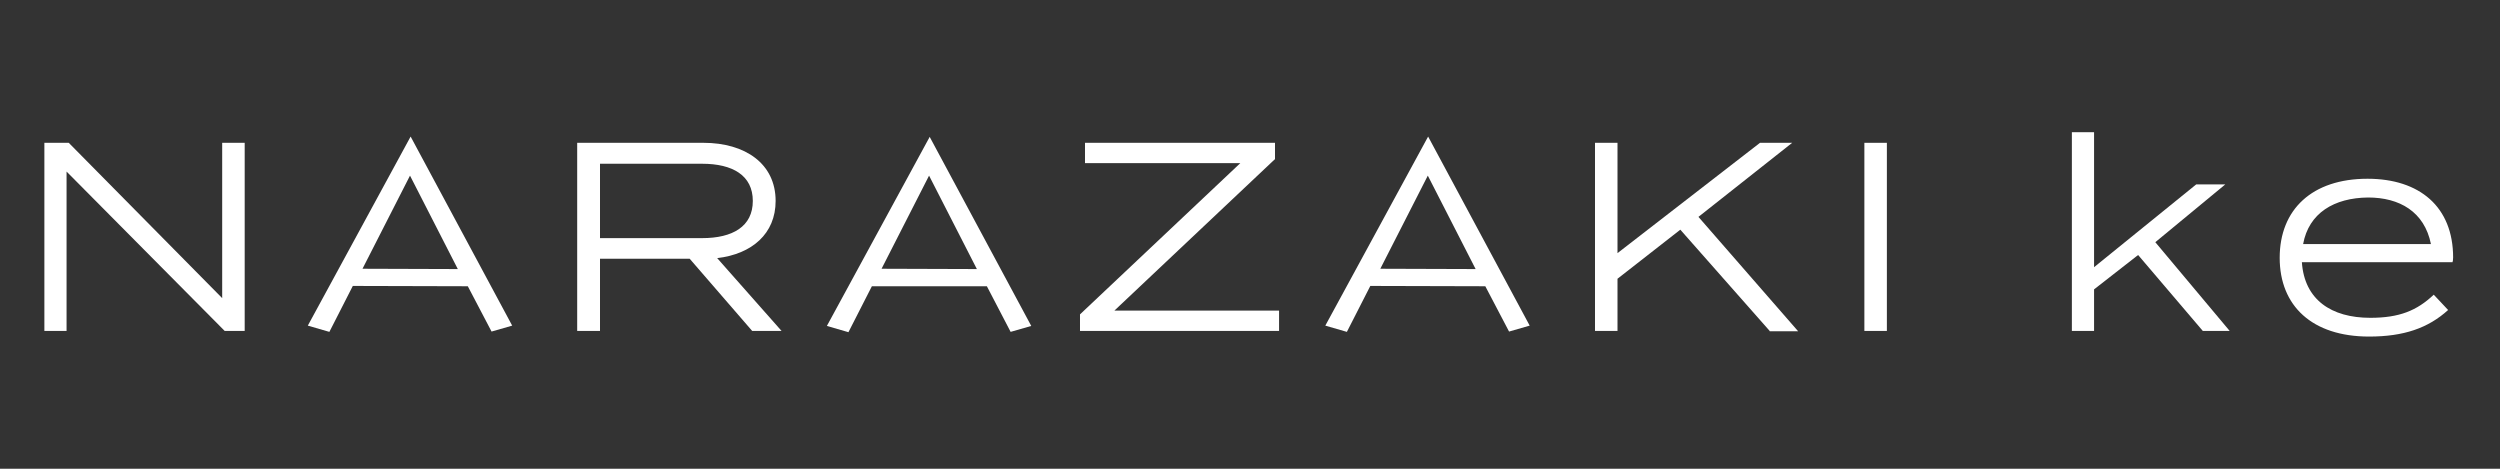 <?xml version="1.0" encoding="utf-8"?>
<!-- Generator: Adobe Illustrator 26.3.1, SVG Export Plug-In . SVG Version: 6.00 Build 0)  -->
<svg version="1.1" id="レイヤー_1" xmlns="http://www.w3.org/2000/svg" xmlns:xlink="http://www.w3.org/1999/xlink" x="0px"
	 y="0px" viewBox="0 0 800 150" style="enable-background:new 0 0 800 150;" xml:space="preserve">
<rect x="0" y="0" width="800" height="150" fill="#333333" stroke="none"/>
<style type="text/css">
	.st0{fill:#FFFFFF;}
</style>
<g>
	<g>
		<path class="st0" d="M78.3,45.7v60.2h-6.4l-50.6-51v51h-7.1V45.7h7.8l49.1,49.7V45.7H78.3z"/>
		<path class="st0" d="M149.7,91.6l-36.8-0.1l-7.5,14.7l-6.9-2l32.9-60.5l32.5,60.5l-6.6,1.9L149.7,91.6z M116,86l30.5,0.1
			l-15.3-29.9L116,86z"/>
		<path class="st0" d="M240.7,105.9l-20-23.1h-28.7v23.1h-7.3V45.7h40.4c13.4,0,23.1,6.7,23.1,18.6c0,10.5-7.6,17-18.7,18.3
			l20.6,23.3H240.7z M224.7,76.2c9.7,0,16.2-3.7,16.2-11.9s-6.5-11.9-16.2-11.9H192v23.8H224.7z"/>
		<path class="st0" d="M315.8,91.6L279,91.6l-7.5,14.7l-6.9-2l32.9-60.5l32.5,60.5l-6.6,1.9L315.8,91.6z M282.1,86l30.5,0.1
			l-15.3-29.9L282.1,86z"/>
		<path class="st0" d="M407.9,51l-51.3,48.4h52.7v6.5h-63.7v-5.3l51.3-48.4h-49.7v-6.5h60.8V51z"/>
		<path class="st0" d="M475.3,91.6l-36.8-0.1l-7.5,14.7l-6.9-2l32.9-60.5l32.5,60.5l-6.6,1.9L475.3,91.6z M441.7,86l30.5,0.1
			l-15.3-29.9L441.7,86z"/>
		<path class="st0" d="M566.3,105.9l-28.6-32.4l-20.1,15.7v16.7h-7.2V45.7h7.2V81l45.6-35.3h10.3l-30,23.7l31.9,36.6H566.3z"/>
		<path class="st0" d="M596.6,105.9V45.7h7.2v60.2H596.6z"/>
		<path class="st0" d="M684.2,81.6l-14.1,11v13.3H663V42.3h7.1v43.2L702.8,59h9.3l-22.4,18.5l23.8,28.4h-8.6L684.2,81.6z"/>
		<path class="st0" d="M758.5,101.7c9.3,0,14.9-2.3,20.3-7.4l4.6,4.9c-6.4,5.8-14.2,8.5-25.3,8.5c-18.2,0-28.6-9.8-28.6-25.2
			c0-15.5,10.4-25.3,28.1-25.3c16.7,0,27.4,9,27.4,25.2c0,0.8-0.1,1.2-0.2,1.5h-48.2C737.4,95.9,746,101.7,758.5,101.7z M737,78.1
			h40.9c-2.1-10.4-10.1-14.9-20.1-14.9C746.9,63.3,738.8,68.2,737,78.1z"/>
	</g>
</g>
</svg>
